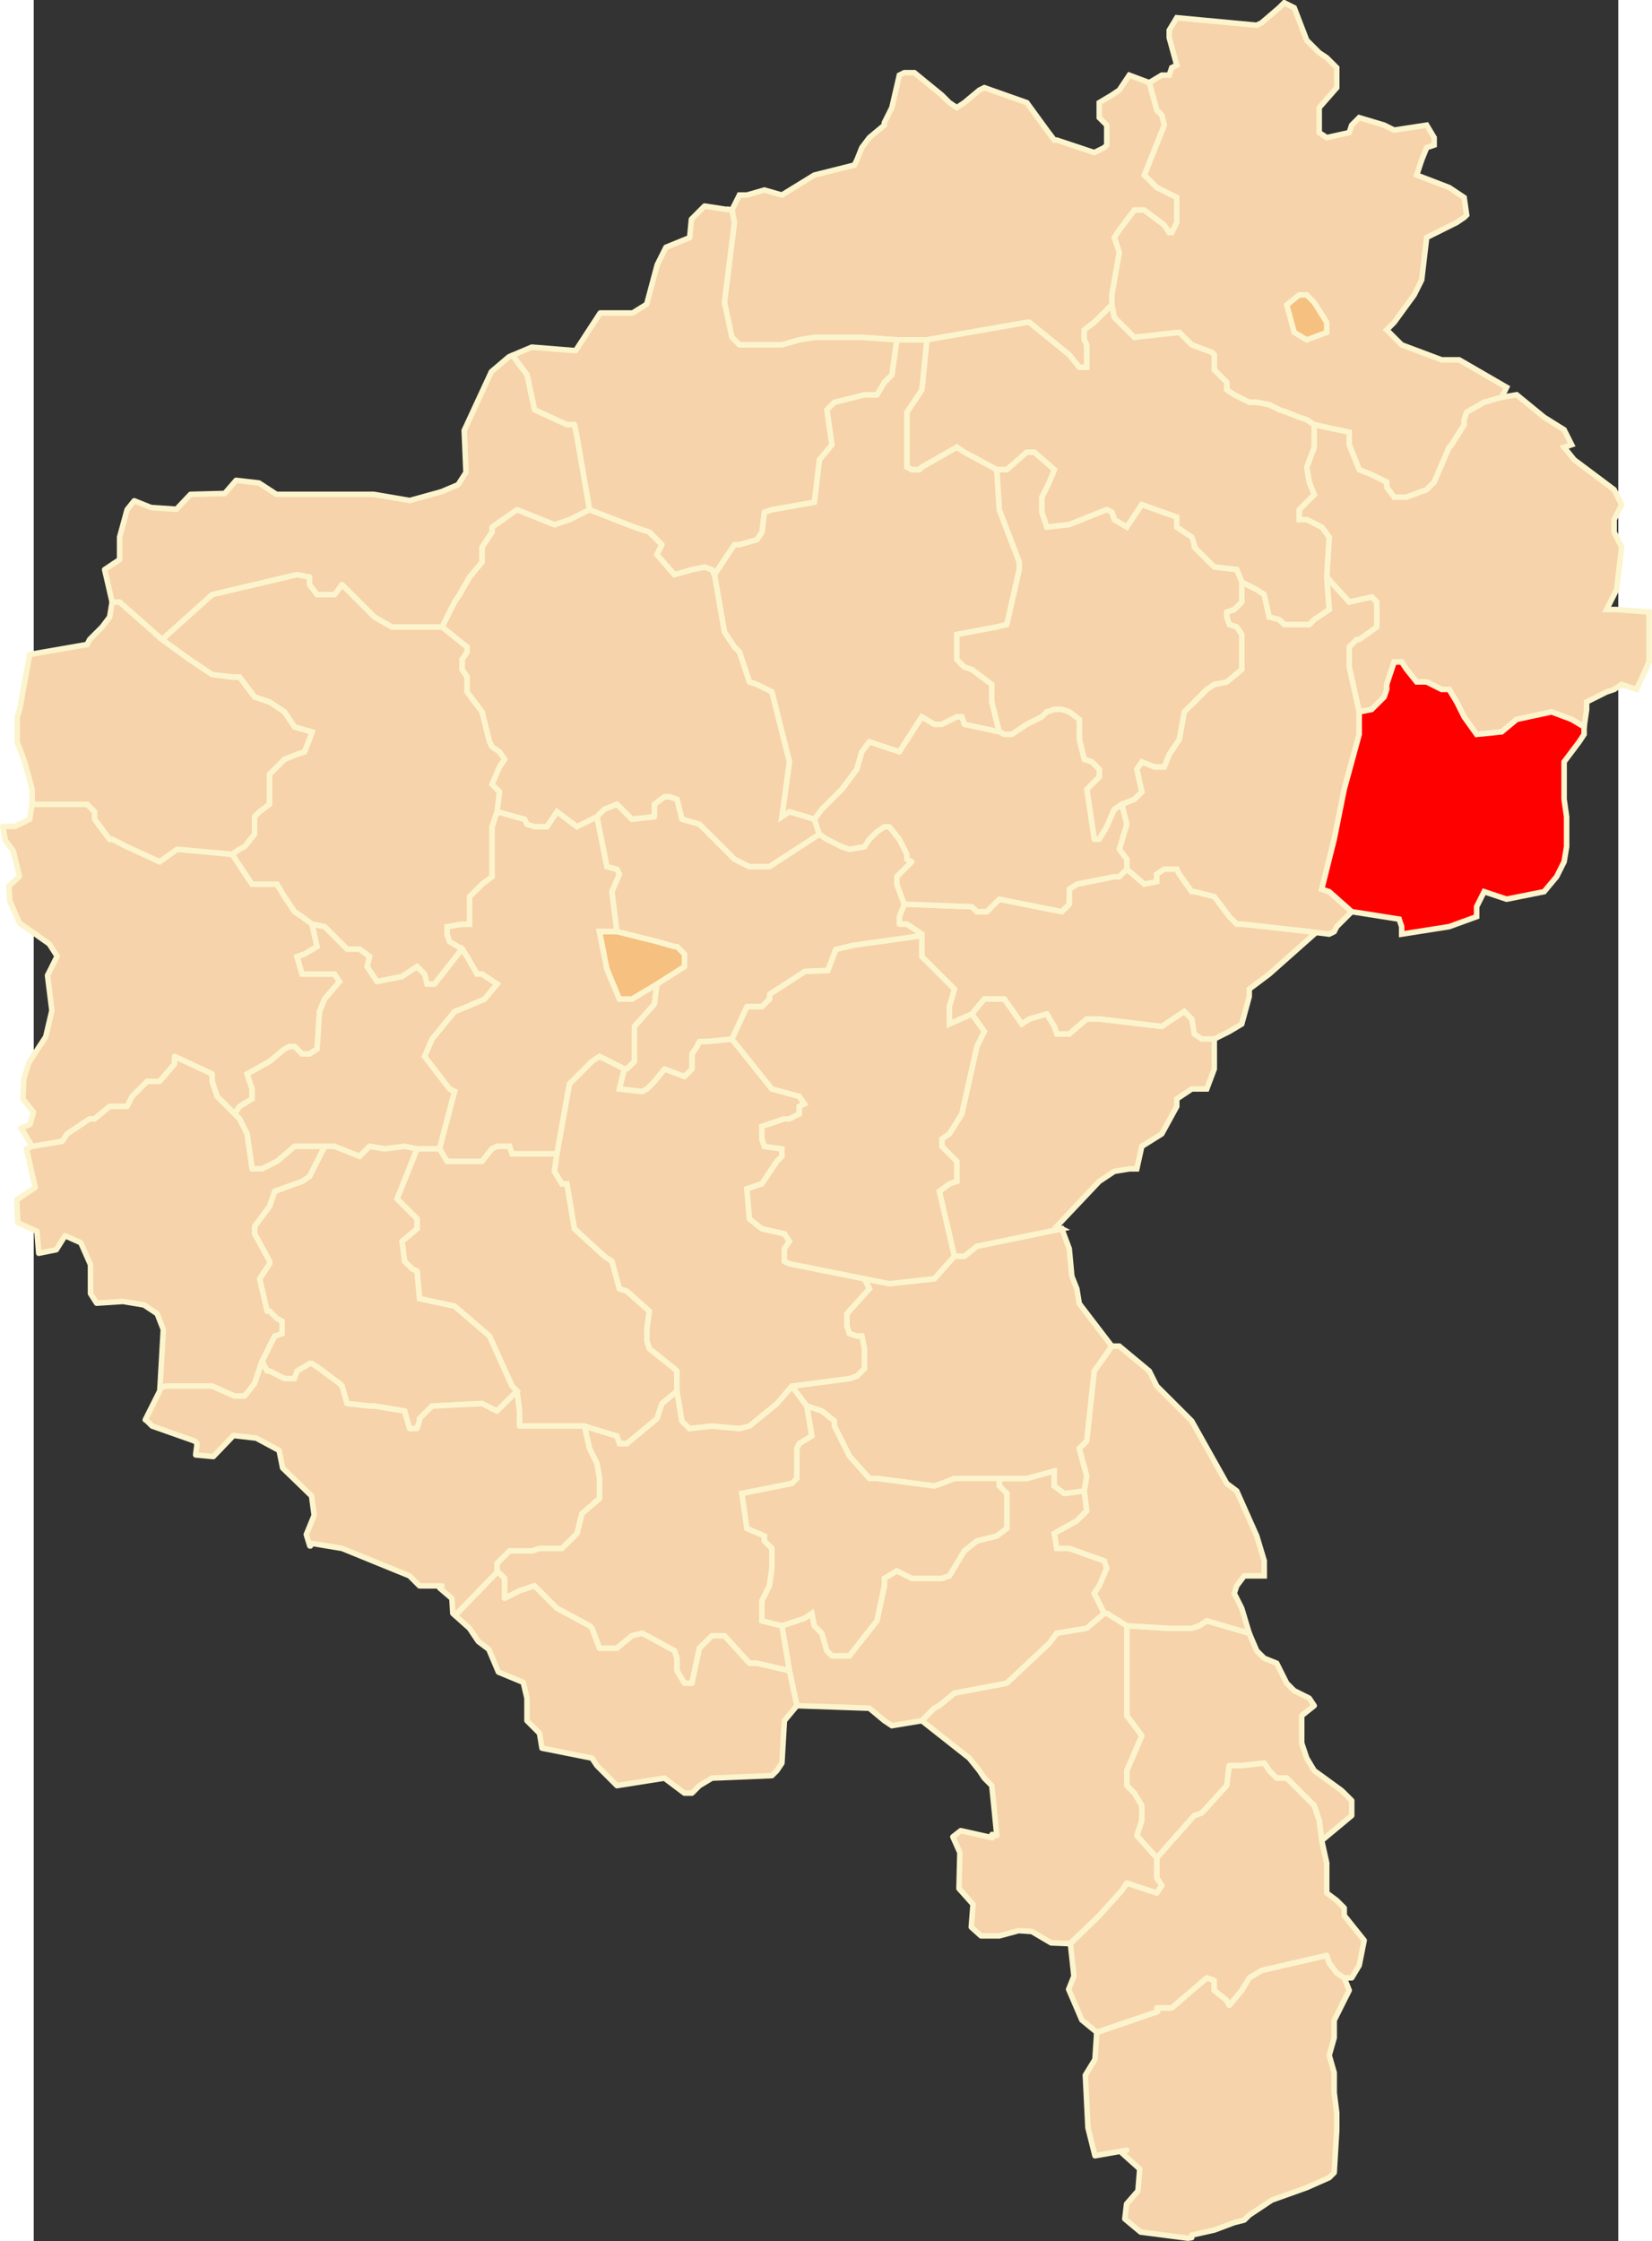 <?xml version="1.0" encoding="UTF-8" standalone="no"?>
<!-- Creator: CorelDRAW -->
<svg
   xmlns:dc="http://purl.org/dc/elements/1.1/"
   xmlns:cc="http://web.resource.org/cc/"
   xmlns:rdf="http://www.w3.org/1999/02/22-rdf-syntax-ns#"
   xmlns:svg="http://www.w3.org/2000/svg"
   xmlns="http://www.w3.org/2000/svg"
   xmlns:sodipodi="http://sodipodi.sourceforge.net/DTD/sodipodi-0.dtd"
   xmlns:inkscape="http://www.inkscape.org/namespaces/inkscape"
   xml:space="preserve"
   width="750"
   height="1017.38"
   style="shape-rendering:geometricPrecision; text-rendering:geometricPrecision; image-rendering:optimizeQuality; fill-rule:evenodd; clip-rule:evenodd"
   viewBox="0 0 210 297"
   id="svg2"
   sodipodi:version="0.32"
   inkscape:version="0.45.1"
   sodipodi:docname="POL powiat strzelneński map.svg"
   inkscape:output_extension="org.inkscape.output.svg.inkscape"
   sodipodi:docbase="C:\Users\Mistrz\Desktop"
   version="1.0"><rect x="0" y="0" width="210" height="297" fill="#333333" stroke="none"/><sodipodi:namedview
   inkscape:window-height="575"
   inkscape:window-width="867"
   inkscape:pageshadow="2"
   inkscape:pageopacity="0.0"
   guidetolerance="10.0"
   gridtolerance="10.0"
   objecttolerance="10.0"
   borderopacity="1.0"
   bordercolor="#666666"
   pagecolor="#ffffff"
   id="base"
   inkscape:zoom="0.35824168"
   inkscape:cx="372.04724"
   inkscape:cy="526.18109"
   inkscape:window-x="392"
   inkscape:window-y="226"
   inkscape:current-layer="svg2" />
 <defs
   id="defs4">
  <style
   type="text/css"
   id="style6">
   
    .str1 {stroke:#939598;stroke-width:0.1;stroke-linejoin:round}
    .str2 {stroke:#FCF4CD;stroke-width:0.706}
    .str0 {stroke:#FCF4CD;stroke-width:0.706;stroke-linejoin:round}
    .fil2 {fill:none}
    .fil3 {fill:#F5C080}
    .fil0 {fill:#F6D3AA}
    .fil1 {fill:white}
   
  </style>
 </defs>
 <g
   id="Warstwa_x0020_1"
   transform="matrix(1.039,0,0,1.039,-4.106,-5.807)">
  <polygon
   class="fil0 str0"
   points="157.083,289.068 158.357,288.75 158.998,288.113 161.868,286.201 166.331,284.608 169.197,283.337 169.835,282.697 170.156,277.287 170.156,275.055 169.835,272.509 169.835,269.96 169.197,267.73 169.835,265.5 169.835,263.273 170.79,261.358 171.749,259.45 171.112,257.857 170.156,257.22 169.197,255.946 168.879,254.99 160.59,256.902 158.998,257.857 158.042,259.45 156.446,261.358 156.127,260.725 154.535,259.45 154.535,258.179 153.579,257.857 149.113,261.68 147.201,261.68 147.306,262.151 139.521,264.835 139.515,265.294 139.323,268.26 138.092,270.27 138.428,276.977 139.321,280.548 143.376,279.833 142.791,280.218 145.03,282.229 144.805,285.023 143.352,286.698 143.128,288.601 145.141,290.278 151.185,291.059 151.664,290.985 151.664,290.661 154.535,290.024 157.083,289.068 "
   id="polygon10"
   style="fill:#f6d3aa;stroke:#fcf4cd;stroke-width:0.706;stroke-linejoin:round" />
  <polygon
   class="fil0 str0"
   points="39.453,123.46 38.179,122.505 37.223,121.868 35.946,119.959 34.99,118.364 31.802,118.364 29.253,114.543 22.239,113.906 20.006,115.5 15.864,113.587 13.95,112.632 13.632,112.632 11.72,110.084 11.72,109.128 10.762,108.172 3.751,108.172 3.432,110.084 2.158,110.721 2.076,110.721 1.567,111.004 0,111.004 0.337,112.79 1.345,114.132 2.125,117.373 0.784,118.603 0.895,120.503 2.125,123.297 5.93,125.98 6.939,127.544 5.708,130.004 6.267,134.473 5.483,137.828 3.359,141.069 2.686,143.191 2.575,145.763 3.917,147.438 3.47,149.004 2.309,149.482 2.795,150.211 3.751,151.807 7.576,151.167 8.213,150.211 11.084,148.302 11.72,148.302 13.632,146.71 15.864,146.71 16.502,145.436 17.139,144.799 18.413,143.524 20.006,143.524 21.921,141.295 21.921,140.338 26.702,142.569 26.702,143.524 27.339,145.436 29.571,147.665 30.209,146.71 31.802,145.754 31.802,144.48 31.165,142.569 34.034,140.976 35.946,139.386 36.584,139.068 37.223,139.068 38.179,140.02 39.134,140.02 40.09,139.386 40.408,134.607 41.049,133.015 42.96,130.785 42.323,129.829 38.179,129.829 37.539,127.602 38.497,127.28 40.09,126.328 39.453,123.46 "
   id="polygon12"
   style="fill:#f6d3aa;stroke:#fcf4cd;stroke-width:0.706;stroke-linejoin:round" />
  <polygon
   class="fil1"
   points="166.33,48.936 164.735,47.981 163.779,44.476 165.372,43.206 166.33,43.206 167.285,44.158 168.879,46.706 168.879,47.981 166.33,48.936 "
   id="polygon14"
   style="fill:#ffffff" />
  <polygon
   class="fil2 str1"
   points="166.33,48.936 164.735,47.981 163.779,44.476 165.372,43.206 166.33,43.206 167.285,44.158 168.879,46.706 168.879,47.981 166.33,48.936 "
   id="polygon16"
   style="fill:none;stroke:#939598;stroke-width:0.1;stroke-linejoin:round" />
  <polygon
   class="fil0 str2"
   points="141.464,44.476 141.464,43.206 142.42,37.79 141.783,35.878 142.42,34.925 144.335,32.377 145.609,32.377 148.157,34.288 148.794,35.241 149.113,35.241 149.753,33.97 149.753,30.784 149.113,30.465 147.201,29.509 145.609,27.917 148.157,21.549 147.838,20.274 147.201,19.637 146.246,16.133 147.838,15.177 148.794,15.177 149.113,14.222 149.753,13.903 148.794,10.402 148.794,9.446 149.753,7.853 159.953,8.809 160.59,8.491 162.82,6.578 163.46,5.941 164.735,6.578 166.33,10.72 167.923,12.313 168.879,12.95 170.156,14.222 170.156,16.77 167.923,19.319 167.923,22.504 168.879,23.141 171.748,22.504 172.067,21.549 173.023,20.593 176.211,21.549 177.485,22.186 181.63,21.549 182.585,23.141 182.585,24.094 181.63,24.415 180.993,26.008 180.356,27.917 184.5,29.509 186.411,30.784 186.73,33.014 186.411,33.329 185.456,33.97 181.63,35.878 180.993,41.293 180.034,43.206 177.485,46.706 176.53,47.662 178.441,49.574 183.544,51.485 185.774,51.485 191.83,54.989 191.193,56.264 188.963,56.897 186.73,58.172 186.411,59.128 186.411,59.765 184.818,62.313 184.5,62.632 182.585,67.092 181.948,67.726 181.63,68.044 179.079,69 177.485,69 176.53,67.726 176.53,67.092 174.616,66.136 173.023,65.499 171.748,62.313 171.748,60.72 167.285,59.765 166.33,59.128 165.372,58.809 163.779,58.172 162.82,57.856 161.546,57.216 159.953,56.897 158.998,56.897 157.083,55.942 156.127,55.305 156.127,54.352 154.535,52.759 154.535,50.848 154.213,50.529 151.664,49.574 150.072,47.981 144.335,48.618 141.783,46.069 141.464,44.476 "
   id="polygon18"
   style="fill:#f6d3aa;stroke:#fcf4cd;stroke-width:0.706" />
  <polygon
   class="fil3 str2"
   points="166.33,48.936 164.735,47.981 163.779,44.476 165.372,43.206 166.33,43.206 167.285,44.158 168.879,46.706 168.879,47.981 166.33,48.936 "
   id="polygon20"
   style="fill:#f5c080;stroke:#fcf4cd;stroke-width:0.706" />
  <polygon
   class="fil0 str2"
   points="117.873,48.936 130.624,46.706 130.946,46.706 136.042,50.848 137.32,52.44 138.276,52.44 138.276,49.574 137.957,48.936 137.957,47.662 139.231,46.706 141.464,44.476 141.464,43.206 142.42,37.79 141.783,35.878 142.42,34.925 144.335,32.377 145.609,32.377 148.157,34.288 148.794,35.241 149.113,35.241 149.753,33.97 149.753,30.784 149.113,30.465 147.201,29.509 145.609,27.917 148.157,21.549 147.838,20.274 147.201,19.637 146.246,16.133 143.694,15.177 142.42,17.088 141.464,17.725 139.868,18.681 139.868,20.593 140.824,21.549 140.824,24.094 140.509,24.415 139.231,25.05 134.45,23.457 134.131,23.457 133.176,22.186 130.624,18.681 125.205,16.77 124.568,17.088 122.655,18.681 121.699,19.319 120.743,18.681 119.787,17.725 116.28,14.861 115.003,14.861 114.368,15.177 113.413,19.319 112.455,21.23 112.455,21.549 110.543,23.141 109.584,24.415 108.947,26.008 108.629,26.643 103.529,27.917 99.384,30.465 97.151,29.828 94.922,30.465 93.966,30.465 93.007,32.377 93.325,33.97 92.051,44.158 93.007,48.618 93.966,49.574 99.384,49.574 101.614,48.936 103.529,48.618 109.584,48.618 114.047,48.936 117.873,48.936 "
   id="polygon22"
   style="fill:#f6d3aa;stroke:#fcf4cd;stroke-width:0.706" />
  <polygon
   class="fil0 str2"
   points="201.711,98.3 200.121,97.347 197.567,96.391 193.107,97.347 191.193,98.937 188.004,99.255 186.411,97.026 185.456,95.117 184.5,93.524 183.544,93.524 181.63,92.568 180.356,92.568 179.079,90.975 178.441,90.019 177.485,90.019 176.53,92.887 176.53,93.524 176.211,94.48 174.616,96.072 173.023,96.391 171.748,90.657 171.748,88.111 172.704,87.153 173.023,87.153 175.256,85.56 175.256,82.377 174.616,81.74 171.748,82.377 168.879,79.191 169.197,74.097 168.241,72.823 166.33,71.867 165.372,71.867 165.372,70.593 167.285,68.681 166.646,67.092 166.33,65.177 167.285,62.632 167.285,59.765 171.748,60.72 171.748,62.313 173.023,65.499 174.616,66.136 176.53,67.092 176.53,67.726 177.485,69 179.079,69 181.63,68.044 181.948,67.726 182.585,67.092 184.5,62.632 184.818,62.313 186.411,59.765 186.411,59.128 186.73,58.172 188.963,56.897 191.193,56.264 193.107,55.942 196.611,58.809 199.163,60.402 200.121,62.313 199.163,62.632 200.437,64.224 205.54,68.044 206.496,69.956 205.54,71.867 205.54,73.46 206.496,75.371 205.855,80.784 204.581,83.333 205.855,83.333 210,83.651 210,90.019 208.407,93.524 206.496,92.887 205.54,93.524 204.581,93.843 202.033,95.117 202.033,96.072 201.711,98.3 "
   id="polygon24"
   style="fill:#f6d3aa;stroke:#fcf4cd;stroke-width:0.706" />
  <polygon
   class="fil0 str2"
   points="142.739,108.172 144.335,107.538 145.29,106.579 144.653,103.715 145.29,102.759 146.883,103.396 148.157,103.396 148.794,101.803 150.072,99.892 150.709,96.391 153.579,93.524 154.535,92.887 156.127,92.568 158.041,90.975 158.041,86.518 157.401,85.56 156.446,85.244 156.127,84.288 156.127,83.651 157.083,83.333 158.041,82.377 158.041,79.828 159.953,80.784 160.911,81.421 161.546,84.288 162.82,84.607 163.46,85.244 166.646,85.244 167.285,84.607 169.197,83.333 168.879,79.191 171.748,82.377 174.616,81.74 175.256,82.377 175.256,85.56 173.023,87.153 172.704,87.153 171.748,88.111 171.748,90.657 173.023,96.391 173.023,99.255 171.111,106.264 169.835,112.632 168.241,119.001 169.197,119.319 172.067,121.868 171.111,122.823 170.156,123.779 169.835,124.416 169.197,124.734 166.646,124.416 158.041,123.46 157.401,123.46 156.446,122.505 154.535,119.959 151.983,119.319 151.664,119.319 150.072,117.092 149.753,116.455 148.157,116.455 147.201,117.092 147.201,118.044 145.609,118.363 143.376,116.455 143.376,115.18 142.42,113.906 143.376,110.721 142.739,108.172 "
   id="polygon26"
   style="fill:#f6d3aa;stroke:#fcf4cd;stroke-width:0.706" />
  <polygon
   class="fil0 str2"
   points="117.873,48.936 130.624,46.706 130.946,46.706 136.042,50.848 137.32,52.44 138.276,52.44 138.276,49.574 137.957,48.936 137.957,47.662 139.231,46.706 141.464,44.476 141.783,46.069 144.335,48.618 150.072,47.981 151.664,49.574 154.213,50.529 154.535,50.848 154.535,52.759 156.127,54.352 156.127,55.305 157.083,55.942 158.998,56.897 159.953,56.897 161.546,57.216 162.82,57.856 163.779,58.172 165.372,58.809 166.33,59.128 167.285,59.765 167.285,62.632 166.33,65.177 166.646,67.092 167.285,68.681 165.372,70.593 165.372,71.867 166.33,71.867 168.241,72.823 169.197,74.097 168.879,79.191 169.197,83.333 167.285,84.607 166.646,85.244 163.46,85.244 162.82,84.607 161.546,84.288 160.911,81.421 159.953,80.784 158.041,79.828 157.401,78.239 154.535,77.917 153.579,76.964 151.983,75.371 151.983,75.05 151.664,74.097 149.753,72.823 149.753,71.549 145.29,69.956 143.376,72.823 141.783,71.867 141.464,70.912 140.824,70.593 136.042,72.504 133.176,72.823 132.536,70.912 132.536,69 133.494,67.092 134.131,65.499 131.58,63.269 130.624,63.269 128.076,65.499 126.802,65.499 122.655,63.269 121.699,62.632 117.236,65.177 116.918,65.499 115.961,65.499 115.324,65.177 115.324,58.172 117.236,55.305 117.873,48.936 "
   id="polygon28"
   style="fill:#f6d3aa;stroke:#fcf4cd;stroke-width:0.706" />
  <polygon
   class="fil0 str2"
   points="127.118,98.937 122.655,97.981 122.336,97.026 121.699,97.026 119.787,97.981 118.831,97.981 117.236,97.026 114.368,101.485 110.543,100.211 109.584,101.485 108.947,103.715 107.036,106.264 104.484,108.812 103.529,110.084 100.34,109.128 99.384,109.765 100.34,102.759 98.11,93.843 96.196,92.887 95.24,92.568 93.966,88.745 93.325,88.111 92.051,86.2 90.777,78.873 93.325,75.05 93.966,75.05 96.196,74.416 96.836,73.46 97.151,70.912 98.11,70.593 103.529,69.638 104.166,64.224 105.759,62.313 105.122,57.856 106.077,56.897 109.903,55.942 111.499,55.942 112.455,54.352 113.413,53.396 114.047,48.936 117.873,48.936 117.236,55.305 115.324,58.172 115.324,65.177 115.961,65.499 116.918,65.499 117.236,65.177 121.699,62.632 122.655,63.269 126.802,65.499 127.118,70.593 129.668,77.28 129.668,78.239 128.076,85.244 126.802,85.56 121.699,86.518 121.699,89.701 122.655,90.657 123.613,90.975 126.161,92.887 126.161,95.117 127.118,98.937 "
   id="polygon30"
   style="fill:#f6d3aa;stroke:#fcf4cd;stroke-width:0.706" />
  <polygon
   class="fil0 str2"
   points="142.739,108.172 144.335,107.538 145.29,106.579 144.653,103.715 145.29,102.759 146.883,103.396 148.157,103.396 148.794,101.803 150.072,99.892 150.709,96.391 153.579,93.524 154.535,92.887 156.127,92.568 158.041,90.975 158.041,86.518 157.401,85.56 156.446,85.244 156.127,84.288 156.127,83.651 157.083,83.333 158.041,82.377 158.041,79.828 157.401,78.239 154.535,77.917 153.579,76.964 151.983,75.371 151.983,75.05 151.664,74.097 149.753,72.823 149.753,71.549 145.29,69.956 143.376,72.823 141.783,71.867 141.464,70.912 140.824,70.593 136.042,72.504 133.176,72.823 132.536,70.912 132.536,69 133.494,67.092 134.131,65.499 131.58,63.269 130.624,63.269 128.076,65.499 126.802,65.499 127.118,70.593 129.668,77.28 129.668,78.239 128.076,85.244 126.802,85.56 121.699,86.518 121.699,89.701 122.655,90.657 123.613,90.975 126.161,92.887 126.161,95.117 127.118,98.937 127.757,99.255 128.713,99.255 130.624,97.981 132.536,97.026 133.176,96.391 134.131,96.072 135.087,96.072 136.042,96.391 137.32,97.347 137.32,99.892 137.957,102.441 138.913,102.759 139.868,103.715 139.868,104.671 139.231,105.308 138.276,106.264 139.231,112.632 139.868,112.632 140.824,111.039 141.783,108.812 142.739,108.172 "
   id="polygon32"
   style="fill:#f6d3aa;stroke:#fcf4cd;stroke-width:0.706" />
  <polygon
   class="fil0 str2"
   points="29.253,114.543 22.238,113.906 20.006,115.499 15.864,113.587 13.95,112.632 13.632,112.632 11.72,110.084 11.72,109.128 10.762,108.172 3.751,108.172 3.751,106.264 2.795,102.759 1.839,100.211 1.839,97.026 2.158,96.072 3.432,89.064 10.762,87.79 11.083,87.153 12.676,85.56 13.632,84.288 13.95,82.377 14.906,82.377 20.327,87.153 23.832,89.701 26.701,91.612 29.253,91.931 30.209,91.931 32.12,94.48 34.034,95.117 35.946,96.391 37.223,98.3 39.453,98.937 39.134,99.892 38.497,101.485 37.538,101.803 35.946,102.441 34.034,104.352 34.034,108.172 32.758,109.128 32.12,109.765 32.12,111.995 30.846,113.587 30.209,113.906 29.253,114.543 "
   id="polygon34"
   style="fill:#f6d3aa;stroke:#fcf4cd;stroke-width:0.706" />
  <polygon
   class="fil0 str2"
   points="101.296,223.142 110.543,223.464 112.455,225.057 113.413,225.69 117.236,225.057 118.831,223.464 119.466,223.142 121.38,221.55 128.076,220.278 133.494,215.184 134.45,213.906 138.276,213.269 140.509,211.361 139.231,208.813 139.868,207.857 140.824,205.627 140.509,204.672 136.042,203.079 134.45,203.079 134.131,201.17 137.001,199.577 138.276,198.303 137.957,195.754 135.405,196.073 134.131,195.117 134.131,193.206 130.624,194.162 127.118,194.162 127.118,195.117 128.076,196.073 128.076,200.53 126.802,201.489 124.25,202.122 122.655,203.397 120.743,206.583 119.787,206.901 115.961,206.901 114.047,205.946 112.455,206.901 112.455,207.857 111.499,212.314 107.992,216.774 105.759,216.774 105.122,216.137 104.484,213.906 103.529,212.951 103.21,211.361 102.255,211.999 99.384,212.951 100.34,218.685 101.296,223.142 "
   id="polygon36"
   style="fill:#f6d3aa;stroke:#fcf4cd;stroke-width:0.706" />
  <polygon
   class="fil0 str2"
   points="63.044,109.128 66.549,110.084 66.87,110.721 67.826,111.039 69.418,111.039 70.693,109.128 73.244,111.039 75.793,109.765 76.749,108.812 78.344,108.172 80.259,110.084 83.125,109.765 83.125,108.172 84.403,107.219 85.037,107.219 85.996,107.538 86.633,110.084 88.862,110.721 93.325,115.18 93.966,115.499 95.24,116.137 97.792,116.137 104.166,111.995 103.529,110.084 100.34,109.128 99.384,109.765 100.34,102.759 98.11,93.843 96.196,92.887 95.24,92.568 93.966,88.745 93.325,88.111 92.051,86.2 90.777,78.873 90.459,78.239 89.503,77.917 87.907,78.239 85.677,78.873 83.444,76.324 84.081,75.05 82.488,73.46 80.577,72.823 74.838,70.593 72.288,71.867 70.375,72.504 65.593,70.593 62.404,72.823 62.404,73.46 61.13,75.371 61.13,77.28 59.538,79.191 58.26,81.421 57.626,82.377 56.03,85.56 59.218,88.111 59.218,88.745 58.581,89.701 58.581,90.975 59.218,91.931 59.218,93.843 61.13,96.391 62.086,100.211 62.404,100.848 63.36,101.485 64,102.441 63.36,103.396 62.404,105.627 63.36,106.579 63.044,109.128 "
   id="polygon38"
   style="fill:#f6d3aa;stroke:#fcf4cd;stroke-width:0.706" />
  <polygon
   class="fil0 str2"
   points="55.712,152.122 56.03,150.848 57.626,144.799 56.986,144.48 53.797,140.338 54.756,138.109 57.626,134.607 59.218,133.97 61.449,133.015 63.044,131.103 61.13,129.828 60.493,129.828 59.218,127.602 58.581,126.646 56.986,125.687 56.667,124.734 56.667,123.779 58.581,123.46 59.538,123.46 59.538,119.959 61.13,118.363 62.404,117.407 62.404,111.039 63.044,109.128 66.549,110.084 66.87,110.721 67.826,111.039 69.418,111.039 70.693,109.128 73.244,111.039 75.793,109.765 77.07,116.137 78.344,116.455 78.663,117.092 77.707,119.319 78.344,124.416 76.112,124.416 77.07,129.195 78.663,133.015 80.259,133.015 83.444,131.103 83.125,133.652 80.577,136.518 80.577,140.975 79.618,141.931 79.3,141.931 76.112,140.338 75.159,140.975 72.288,143.843 70.693,152.759 64.956,152.759 64.638,151.807 63.044,151.807 62.404,152.122 61.13,153.715 56.667,153.715 55.712,152.122 "
   id="polygon40"
   style="fill:#f6d3aa;stroke:#fcf4cd;stroke-width:0.706;fill-opacity:1" />
  <polygon
   class="fil0 str2"
   points="39.453,123.46 41.049,123.779 43.916,126.646 45.508,126.646 46.786,127.602 46.468,128.873 47.742,130.785 50.927,130.147 52.842,128.873 53.797,129.828 54.116,131.103 55.075,131.103 58.581,126.646 56.986,125.687 56.667,124.734 56.667,123.779 58.581,123.46 59.538,123.46 59.538,119.959 61.13,118.363 62.404,117.407 62.404,111.039 63.044,109.128 63.36,106.579 62.404,105.627 63.36,103.396 64,102.441 63.36,101.485 62.404,100.848 62.086,100.211 61.13,96.391 59.218,93.843 59.218,91.931 58.581,90.975 58.581,89.701 59.218,88.745 59.218,88.111 56.03,85.56 49.653,85.56 47.423,84.288 46.786,83.651 45.508,82.377 43.279,80.147 42.323,81.421 40.09,81.421 39.134,80.147 39.134,79.191 37.538,78.873 26.701,81.421 20.327,87.153 23.832,89.701 26.701,91.612 29.253,91.931 30.209,91.931 32.12,94.48 34.034,95.117 35.946,96.391 37.223,98.3 39.453,98.937 39.134,99.892 38.497,101.485 37.538,101.803 35.946,102.441 34.034,104.352 34.034,108.172 32.758,109.128 32.12,109.765 32.12,111.995 30.846,113.587 30.209,113.906 29.253,114.543 31.801,118.363 34.99,118.363 35.946,119.959 37.223,121.868 38.179,122.505 39.453,123.46 "
   id="polygon42"
   style="fill:#f6d3aa;stroke:#fcf4cd;stroke-width:0.706" />
  <polygon
   class="fil0 str2"
   points="172.067,121.868 178.123,122.823 178.441,123.779 178.441,124.734 184.5,123.779 188.004,122.505 188.004,121.231 188.963,119.319 191.83,120.275 196.611,119.319 198.207,117.407 199.163,115.499 199.481,113.587 199.481,109.765 199.163,107.538 199.163,102.759 201.077,100.211 201.711,99.255 201.711,98.3 200.121,97.347 197.567,96.391 193.107,97.347 191.193,98.937 188.004,99.255 186.411,97.026 185.456,95.117 184.5,93.524 183.544,93.524 181.63,92.568 180.356,92.568 179.079,90.975 178.441,90.019 177.485,90.019 176.53,92.887 176.53,93.524 176.211,94.48 174.616,96.072 173.023,96.391 173.023,99.255 171.111,106.264 169.835,112.632 168.241,119.001 169.197,119.319 172.067,121.868 "
   id="polygon44"
   style="fill:#ff0000;stroke:#fcf4cd;stroke-width:0.706" />
  <polygon
   class="fil0 str2"
   points="143.376,116.455 145.609,118.363 147.201,118.044 147.201,117.092 148.157,116.455 149.753,116.455 150.072,117.092 151.664,119.319 151.983,119.319 154.535,119.959 156.446,122.505 157.401,123.46 158.041,123.46 166.646,124.416 167.285,124.734 161.546,129.828 158.998,131.74 158.998,132.696 158.041,136.2 156.446,137.153 154.535,138.109 152.938,138.109 151.983,137.474 151.664,135.563 150.709,134.607 147.838,136.518 139.868,135.563 138.276,135.563 136.042,137.474 134.45,137.474 134.131,136.518 133.176,134.926 130.946,135.563 129.987,136.2 127.757,133.015 125.205,133.015 123.613,134.926 120.743,136.2 120.743,133.97 121.38,131.74 117.236,127.602 117.236,124.734 115.324,123.46 114.368,123.46 114.368,122.505 115.003,120.912 123.613,121.231 124.25,121.868 125.524,121.868 127.118,120.275 135.087,121.868 136.042,120.912 136.042,119.001 137.001,118.363 141.783,117.407 142.42,117.407 143.376,116.455 "
   id="polygon46"
   style="fill:#f6d3aa;stroke:#fcf4cd;stroke-width:0.706" />
  <polygon
   class="fil0 str2"
   points="85.996,183.015 84.081,184.607 83.444,186.519 79.618,189.701 78.663,189.701 78.344,188.749 74.2,187.474 74.838,190.342 75.793,192.25 76.112,194.162 76.112,196.71 73.881,198.621 73.244,201.17 71.33,203.079 68.463,203.079 67.504,203.397 64.638,203.397 63.044,204.99 63.044,205.946 64,206.901 64,209.45 65.912,208.494 67.826,207.857 69.418,209.45 70.693,210.721 74.838,212.951 75.159,213.269 76.112,215.819 78.344,215.819 80.259,214.225 81.533,213.906 82.17,214.225 85.677,216.137 85.996,217.093 85.996,218.685 86.951,220.278 87.907,220.278 88.862,215.819 90.459,214.225 92.051,214.225 95.24,217.73 96.196,217.73 100.34,218.685 99.384,212.951 96.836,212.314 96.836,209.768 97.792,207.857 98.11,205.627 98.11,203.079 97.151,202.122 97.151,201.489 94.922,200.53 94.285,196.073 100.659,194.799 101.296,194.162 101.296,190.342 101.614,189.701 103.21,188.749 102.573,184.926 100.659,182.378 98.747,184.607 95.24,187.474 93.966,187.793 90.459,187.474 87.588,187.793 86.633,186.837 85.996,183.015 "
   id="polygon48"
   style="fill:#f6d3aa;stroke:#fcf4cd;stroke-width:0.706" />
  <polygon
   class="fil0 str2"
   points="29.571,147.665 30.209,146.71 31.801,145.754 31.801,144.48 31.164,142.569 34.034,140.975 35.946,139.386 36.583,139.068 37.223,139.068 38.179,140.02 39.134,140.02 40.09,139.386 40.408,134.607 41.049,133.015 42.96,130.785 42.323,129.828 38.179,129.828 37.538,127.602 38.497,127.28 40.09,126.327 39.453,123.46 41.049,123.779 43.916,126.646 45.508,126.646 46.786,127.602 46.468,128.873 47.742,130.785 50.927,130.147 52.842,128.873 53.797,129.828 54.116,131.103 55.075,131.103 58.581,126.646 59.218,127.602 60.493,129.828 61.13,129.828 63.044,131.103 61.449,133.015 59.218,133.97 57.626,134.607 54.756,138.109 53.797,140.338 56.986,144.48 57.626,144.799 56.03,150.848 55.712,152.122 52.842,152.122 51.249,151.807 48.697,152.122 46.786,151.807 45.508,153.078 42.323,151.807 37.223,151.807 34.99,153.715 33.079,154.671 31.801,154.671 31.164,150.211 30.209,148.302 29.571,147.665 "
   id="polygon50"
   style="fill:#f6d3aa;stroke:#fcf4cd;stroke-width:0.706" />
  <polygon
   class="fil0 str2"
   points="127.118,194.162 130.624,194.162 134.131,193.206 134.131,195.117 135.405,196.073 137.957,195.754 138.276,193.843 137.32,190.342 138.276,189.383 139.231,180.467 140.824,178.236 141.464,177.284 137.32,171.868 137.001,169.957 136.364,168.367 136.042,164.862 135.087,162.314 124.25,164.543 122.655,165.818 121.38,165.818 118.831,168.682 113.092,169.322 109.903,168.682 110.543,169.957 107.673,173.142 107.673,174.735 107.992,175.69 108.947,176.009 109.584,176.009 109.903,177.602 109.903,180.151 108.947,181.104 107.992,181.422 100.659,182.378 102.573,184.926 104.484,185.563 106.077,186.837 106.077,187.474 107.992,191.298 110.543,194.162 111.499,194.162 118.831,195.117 119.787,194.799 121.38,194.162 127.118,194.162 "
   id="polygon52"
   style="fill:#f6d3aa;stroke:#fcf4cd;stroke-width:0.706" />
  <polygon
   class="fil0 str2"
   points="99.384,212.951 96.836,212.314 96.836,209.768 97.792,207.857 98.11,205.627 98.11,203.079 97.151,202.122 97.151,201.489 94.922,200.53 94.285,196.073 100.659,194.799 101.296,194.162 101.296,190.342 101.614,189.701 103.21,188.749 102.573,184.926 104.484,185.563 106.077,186.837 106.077,187.474 107.992,191.298 110.543,194.162 111.499,194.162 118.831,195.117 119.787,194.799 121.38,194.162 127.118,194.162 127.118,195.117 128.076,196.073 128.076,200.53 126.802,201.489 124.25,202.122 122.655,203.397 120.743,206.583 119.787,206.901 115.961,206.901 114.047,205.946 112.455,206.901 112.455,207.857 111.499,212.314 107.992,216.774 105.759,216.774 105.122,216.137 104.484,213.906 103.529,212.951 103.21,211.361 102.255,211.999 99.384,212.951 "
   id="polygon54"
   style="fill:#f6d3aa;stroke:#fcf4cd;stroke-width:0.706;fill-opacity:1" />
  <polygon
   class="fil0 str2"
   points="55.712,152.122 52.842,152.122 50.293,158.494 52.842,161.039 52.842,162.314 50.927,163.906 51.249,166.455 52.205,167.411 52.842,167.73 53.16,171.231 57.626,172.186 62.086,176.009 64.956,182.378 65.593,183.015 65.912,185.563 65.912,187.474 74.2,187.474 78.344,188.749 78.663,189.701 79.618,189.701 83.444,186.519 84.081,184.607 85.996,183.015 85.996,180.467 85.677,180.151 82.488,177.602 82.17,176.646 82.17,175.053 82.488,172.823 79.618,170.275 78.663,169.957 77.707,166.455 76.749,165.818 72.926,162.314 71.97,156.583 71.33,156.583 70.375,154.99 70.693,152.759 64.956,152.759 64.638,151.807 63.044,151.807 62.404,152.122 61.13,153.715 56.667,153.715 55.712,152.122 "
   id="polygon56"
   style="fill:#f6d3aa;stroke:#fcf4cd;stroke-width:0.706" />
  <polygon
   class="fil0 str0"
   points="143.376,212.951 143.376,224.416 145.29,226.966 143.376,231.422 143.376,233.336 144.335,234.292 145.29,235.882 145.29,237.793 144.653,239.702 147.201,242.572 151.983,237.156 152.938,236.837 156.127,233.336 156.446,230.785 158.041,230.785 160.911,230.469 161.546,231.422 162.501,232.378 163.779,232.378 167.285,235.882 167.923,237.793 168.241,240.342 172.067,237.156 172.067,235.245 170.79,233.971 167.285,231.422 166.33,229.829 165.69,227.921 165.69,224.416 167.285,223.142 166.646,222.187 165.372,221.55 164.735,221.234 163.779,220.278 162.501,217.73 160.911,217.093 159.953,216.137 158.998,213.906 153.579,212.314 152.62,212.951 151.664,213.269 148.794,213.269 143.376,212.951 "
   id="polygon58"
   style="fill:#f6d3aa;stroke:#fcf4cd;stroke-width:0.706;stroke-linejoin:round" />
  <polygon
   class="fil0 str2"
   points="158.998,213.906 158.041,210.721 157.083,208.813 157.401,207.857 158.357,206.583 160.911,206.583 160.911,204.672 159.953,201.489 157.401,195.754 156.127,194.799 151.664,186.837 147.201,182.378 146.246,180.467 142.42,177.284 141.464,177.284 140.824,178.236 139.231,180.467 138.276,189.383 137.32,190.342 138.276,193.843 137.957,195.754 138.276,198.303 137.001,199.577 134.131,201.17 134.45,203.079 136.042,203.079 140.509,204.672 140.824,205.627 139.868,207.857 139.231,208.813 140.509,211.361 140.824,211.361 143.376,212.951 148.794,213.269 151.664,213.269 152.62,212.951 153.579,212.314 158.998,213.906 "
   id="polygon60"
   style="fill:#f6d3aa;stroke:#fcf4cd;stroke-width:0.706" />
  <polygon
   class="fil0 str2"
   points="46.786,184.926 43.916,184.607 43.279,182.378 42.96,182.059 40.408,180.151 39.453,179.51 39.134,179.51 37.538,180.467 37.223,181.422 35.946,181.422 34.034,180.467 33.716,180.467 33.079,179.195 34.671,176.009 35.627,175.69 35.627,174.098 34.99,173.779 34.034,172.823 33.716,172.823 32.758,168.682 34.034,166.774 34.034,166.455 32.12,162.951 32.12,161.995 34.034,159.449 34.671,157.536 38.179,156.264 39.134,155.627 41.049,151.807 42.323,151.807 45.508,153.078 46.786,151.807 48.697,152.122 51.249,151.807 52.842,152.122 50.293,158.494 52.842,161.039 52.842,162.314 50.927,163.906 51.249,166.455 52.205,167.411 52.842,167.73 53.16,171.231 57.626,172.186 62.086,176.009 64.956,182.378 65.593,183.015 63.044,185.563 61.13,184.607 54.756,184.926 53.16,186.519 53.16,186.837 52.842,187.793 51.886,187.793 51.249,185.563 47.423,184.926 46.786,184.926 "
   id="polygon62"
   style="fill:#f6d3aa;stroke:#fcf4cd;stroke-width:0.706" />
  <polygon
   class="fil0 str2"
   points="79.3,141.931 78.663,144.48 81.533,144.799 82.17,144.48 83.125,143.524 84.403,141.931 86.951,142.887 87.907,141.931 87.907,140.02 88.547,139.068 88.862,138.427 89.822,138.427 93.007,138.109 98.11,144.48 101.614,145.436 102.255,146.389 101.614,146.71 101.614,147.665 100.34,148.302 99.703,148.302 96.836,149.255 96.836,150.848 97.151,151.807 99.384,152.122 99.384,153.078 98.747,153.715 96.836,156.583 94.922,157.22 95.24,161.039 96.836,162.314 99.703,162.951 100.34,163.906 99.703,164.862 99.703,166.455 100.34,166.774 109.903,168.682 110.543,169.957 107.673,173.142 107.673,174.735 107.992,175.69 108.947,176.009 109.584,176.009 109.903,177.602 109.903,180.151 108.947,181.104 107.992,181.422 100.659,182.378 98.747,184.607 95.24,187.474 93.966,187.793 90.459,187.474 87.588,187.793 86.633,186.837 85.996,183.015 85.996,180.467 85.677,180.151 82.488,177.602 82.17,176.646 82.17,175.053 82.488,172.823 79.618,170.275 78.663,169.957 77.707,166.455 76.749,165.818 72.926,162.314 71.97,156.583 71.33,156.583 70.375,154.99 70.693,152.759 72.288,143.843 75.159,140.975 76.112,140.338 79.3,141.931 "
   id="polygon64"
   style="fill:#f6d3aa;stroke:#fcf4cd;stroke-width:0.706" />
  <polygon
   class="fil0 str2"
   points="135.087,162.314 134.45,161.995 139.868,156.264 141.783,154.99 143.694,154.671 144.653,154.671 145.29,151.807 147.838,150.211 149.753,146.71 149.753,145.754 151.664,144.48 153.579,144.48 154.535,141.931 154.535,138.109 152.938,138.109 151.983,137.474 151.664,135.563 150.709,134.607 147.838,136.518 139.868,135.563 138.276,135.563 136.042,137.474 134.45,137.474 134.131,136.518 133.176,134.926 130.946,135.563 129.987,136.2 127.757,133.015 125.205,133.015 123.613,134.926 125.205,137.153 124.25,139.068 122.336,147.665 120.743,150.211 119.787,150.848 119.787,151.807 121.699,153.715 121.699,156.264 120.743,156.583 119.466,157.536 121.38,165.818 122.655,165.818 124.25,164.543 135.087,162.314 "
   id="polygon66"
   style="fill:#f6d3aa;stroke:#fcf4cd;stroke-width:0.706" />
  <polygon
   class="fil0 str0"
   points="92.458,32.267 93.007,32.377 93.326,33.97 92.052,44.158 93.007,48.618 93.966,49.574 99.384,49.574 101.614,48.936 103.529,48.618 109.584,48.618 114.047,48.936 113.413,53.396 112.455,54.352 111.499,55.942 109.903,55.942 106.077,56.898 105.122,57.856 105.759,62.313 104.166,64.224 103.529,69.638 98.11,70.593 97.151,70.912 96.836,73.46 96.196,74.416 93.966,75.05 93.326,75.05 90.777,78.873 90.459,78.239 89.503,77.917 87.907,78.239 85.677,78.873 83.445,76.324 84.082,75.05 82.489,73.46 80.577,72.823 74.838,70.593 73.245,61.358 72.926,59.765 71.97,59.765 67.826,57.856 66.87,53.396 65.005,50.913 67.481,49.865 73.075,50.313 76.208,45.508 80.347,45.508 82.138,44.392 83.483,39.359 84.599,37.126 87.621,35.896 87.846,33.549 89.526,31.871 92.434,32.319 92.458,32.267 "
   id="polygon68"
   style="fill:#f6d3aa;stroke:#fcf4cd;stroke-width:0.706;stroke-linejoin:round" />
  <polygon
   class="fil0 str0"
   points="29.571,147.665 27.339,145.436 26.702,143.524 26.702,142.569 21.921,140.338 21.921,141.295 20.006,143.524 18.413,143.524 17.139,144.799 16.502,145.436 15.864,146.71 13.632,146.71 11.72,148.302 11.084,148.302 8.213,150.211 7.576,151.167 3.751,151.807 3.022,152.134 4.139,157.05 1.792,158.617 1.903,161.522 4.364,162.638 4.589,165.433 6.825,164.988 7.947,163.197 9.958,164.094 11.191,166.888 11.191,170.573 11.975,171.803 15.33,171.581 18.016,172.029 19.696,173.146 20.48,175.156 20.056,182.569 20.965,182.378 26.702,182.378 29.571,183.652 30.846,183.652 32.121,182.059 33.079,179.195 34.671,176.01 35.627,175.69 35.627,174.098 34.99,173.779 34.034,172.823 33.716,172.823 32.758,168.683 34.034,166.774 34.034,166.455 32.121,162.951 32.121,161.995 34.034,159.449 34.671,157.536 38.179,156.264 39.134,155.627 41.049,151.807 37.223,151.807 34.99,153.716 33.079,154.671 31.802,154.671 31.165,150.211 30.209,148.302 29.571,147.665 "
   id="polygon70"
   style="fill:#f6d3aa;stroke:#fcf4cd;stroke-width:0.706;stroke-linejoin:round" />
  <polygon
   class="fil0 str0"
   points="43.279,80.147 42.323,81.422 40.09,81.422 39.134,80.147 39.134,79.191 37.539,78.873 26.702,81.422 20.327,87.153 14.906,82.377 13.95,82.377 12.995,78.239 14.906,76.965 14.906,74.097 15.864,70.593 16.768,69.464 18.913,70.321 22.157,70.543 23.949,68.643 28.312,68.532 29.768,66.855 32.676,67.191 34.914,68.643 47.335,68.643 47.988,68.755 51.924,69.427 55.955,68.308 58.079,67.413 59.087,65.85 58.862,60.484 62.331,52.996 64.571,51.097 65.005,50.913 66.87,53.396 67.826,57.856 71.97,59.765 72.926,59.765 73.245,61.358 74.838,70.593 72.288,71.867 70.375,72.504 65.593,70.593 62.404,72.823 62.404,73.46 61.13,75.371 61.13,77.28 59.538,79.191 58.26,81.422 57.626,82.377 56.03,85.56 49.653,85.56 47.423,84.288 46.786,83.651 45.508,82.377 43.279,80.147 "
   id="polygon72"
   style="fill:#f6d3aa;stroke:#fcf4cd;stroke-width:0.706;stroke-linejoin:round" />
  <polygon
   class="fil0 str0"
   points="24.471,189.383 19.05,187.475 18.413,186.838 18.179,186.682 20.032,182.983 20.056,182.569 20.965,182.378 26.702,182.378 29.571,183.652 30.846,183.652 32.121,182.059 33.079,179.195 33.716,180.467 34.034,180.467 35.946,181.422 37.223,181.422 37.539,180.467 39.134,179.511 39.453,179.511 40.408,180.151 42.96,182.059 43.279,182.378 43.916,184.607 46.786,184.926 47.423,184.926 51.249,185.563 51.886,187.793 52.842,187.793 53.16,186.838 53.16,186.519 54.756,184.926 61.13,184.607 63.044,185.563 65.593,183.015 65.912,185.563 65.912,187.475 74.201,187.475 74.838,190.342 75.793,192.251 76.112,194.162 76.112,196.71 73.882,198.622 73.245,201.17 71.33,203.079 68.463,203.079 67.504,203.398 64.638,203.398 63.044,204.99 63.044,205.946 63.137,206.039 57.708,211.638 57.407,211.37 57.296,209.468 55.729,208.129 56.03,207.857 53.16,207.857 51.886,206.583 43.279,203.079 39.453,202.442 39.241,202.771 39.167,202.763 38.719,201.311 39.725,198.853 39.392,196.391 35.698,192.817 35.251,190.581 32.343,189.015 29.431,188.682 26.857,191.365 24.608,191.159 24.79,189.702 24.471,189.383 "
   id="polygon74"
   style="fill:#f6d3aa;stroke:#fcf4cd;stroke-width:0.706;stroke-linejoin:round" />
  <polygon
   class="fil0 str0"
   points="60.657,214.944 61.996,215.95 63.228,218.858 66.392,220.163 66.87,222.187 66.87,225.057 68.463,226.647 68.782,228.558 75.159,229.83 75.793,230.785 78.345,233.337 84.403,232.378 85.677,233.337 86.951,234.293 87.907,234.293 88.863,233.337 90.459,232.378 98.11,232.059 98.747,231.422 99.384,230.469 99.703,225.057 101.296,223.142 100.34,218.685 96.196,217.73 95.24,217.73 92.052,214.226 90.459,214.226 88.863,215.819 87.907,220.278 86.951,220.278 85.996,218.685 85.996,217.093 85.677,216.137 82.17,214.226 81.533,213.907 80.259,214.226 78.345,215.819 76.112,215.819 75.159,213.269 74.838,212.951 70.693,210.721 69.419,209.45 67.826,207.857 65.912,208.494 64.001,209.45 64.001,206.901 63.505,206.406 63.137,206.039 57.708,211.638 57.776,211.699 59.534,213.269 60.657,214.944 "
   id="polygon76"
   style="fill:#f6d3aa;stroke:#fcf4cd;stroke-width:0.706;stroke-linejoin:round" />
  <polygon
   class="fil0 str2"
   points="93.007,138.109 94.922,133.97 96.836,133.97 97.792,133.015 97.799,132.887 97.827,132.392 102.324,129.48 105.246,129.361 106.246,126.687 108.448,126.157 117.236,124.921 117.236,125.592 117.236,127.602 121.381,131.74 120.743,133.97 120.743,136.2 123.613,134.926 125.206,137.153 124.25,139.068 122.336,147.665 120.743,150.211 119.787,150.848 119.787,151.807 121.699,153.716 121.699,156.264 120.743,156.583 119.466,157.536 121.381,165.818 118.832,168.683 113.092,169.322 109.903,168.683 100.34,166.774 99.703,166.455 99.703,164.863 100.34,163.906 99.703,162.951 96.836,162.314 95.24,161.039 94.922,157.22 96.836,156.583 98.747,153.716 99.384,153.078 99.384,152.123 97.151,151.807 96.836,150.848 96.836,149.255 99.703,148.302 100.34,148.302 101.614,147.665 101.614,146.71 102.255,146.389 101.614,145.436 98.11,144.48 93.007,138.109 "
   id="polygon78"
   style="fill:#f6d3aa;stroke:#fcf4cd;stroke-width:0.706" />
  <polygon
   class="fil0 str0"
   points="97.792,116.137 95.24,116.137 93.966,115.5 93.326,115.18 88.863,110.721 86.633,110.084 85.996,107.538 85.038,107.219 84.403,107.219 83.126,108.172 83.126,109.765 80.259,110.084 78.345,108.172 76.749,108.812 75.793,109.765 77.07,116.137 78.345,116.455 78.663,117.092 77.707,119.319 78.345,124.416 83.445,125.687 85.677,126.328 85.996,126.328 86.951,127.28 86.951,128.873 83.445,131.103 83.126,133.652 80.577,136.518 80.577,140.976 79.619,141.932 79.301,141.932 78.663,144.48 81.533,144.799 82.17,144.48 83.126,143.524 84.403,141.932 86.951,142.887 87.907,141.932 87.907,140.02 88.547,139.068 88.863,138.427 89.822,138.427 93.007,138.109 94.922,133.97 96.836,133.97 97.792,133.015 97.827,132.392 102.324,129.48 105.246,129.361 106.246,126.687 108.448,126.157 117.236,124.921 117.236,124.734 115.325,123.46 114.369,123.46 114.369,122.505 115.003,120.912 114.047,118.364 114.047,117.408 114.369,117.092 115.962,115.5 115.325,115.18 115.325,114.543 114.369,112.632 113.092,111.039 112.455,111.039 111.499,111.676 110.543,112.632 109.903,113.587 107.992,113.906 107.036,113.587 105.122,112.632 104.166,111.995 97.792,116.137 "
   id="polygon80"
   style="fill:#f6d3aa;stroke:#fcf4cd;stroke-width:0.706;stroke-linejoin:round;fill-opacity:1" />
  <polygon
   class="fil0 str0"
   points="168.879,243.206 168.242,240.342 167.923,237.794 167.286,235.882 163.779,232.378 162.501,232.378 161.546,231.422 160.911,230.469 158.042,230.785 156.446,230.785 156.127,233.337 152.938,236.838 151.983,237.156 147.201,242.572 147.201,245.118 147.838,246.073 147.201,247.029 143.376,245.758 142.739,246.71 139.869,249.896 139.232,250.534 136.189,253.505 136.19,253.513 136.637,257.641 135.964,259.316 137.645,263.229 139.547,264.793 147.306,262.151 147.201,261.68 149.113,261.68 153.579,257.857 154.535,258.179 154.535,259.45 156.127,260.725 156.446,261.358 158.042,259.45 158.998,257.857 160.59,256.902 168.879,254.99 169.197,255.946 170.156,257.22 171.112,257.857 172.068,257.857 173.023,256.265 173.66,253.079 171.112,249.896 171.112,248.937 170.156,247.985 168.879,247.029 168.879,243.206 "
   id="polygon82"
   style="fill:#f6d3aa;stroke:#fcf4cd;stroke-width:0.706;stroke-linejoin:round" />
  <polygon
   class="fil0 str0"
   points="143.376,245.758 147.201,247.029 147.838,246.073 147.201,245.118 147.201,242.572 144.653,239.702 145.29,237.794 145.29,235.882 144.335,234.293 143.376,233.337 143.376,231.422 145.29,226.966 143.376,224.416 143.376,212.951 140.825,211.362 140.509,211.362 138.276,213.269 134.45,213.907 133.494,215.184 128.076,220.278 121.381,221.55 119.466,223.142 118.832,223.464 117.236,225.057 123.292,229.83 124.569,231.422 125.206,232.378 126.162,233.337 126.802,239.702 126.192,239.562 126.229,239.982 122.202,239.085 121.193,239.871 122.091,241.882 121.976,246.465 123.768,248.476 123.543,251.381 124.777,252.5 127.124,252.5 129.587,251.831 131.264,251.942 133.728,253.394 136.116,253.492 139.232,250.534 139.869,249.896 142.739,246.71 143.376,245.758 "
   id="polygon84"
   style="fill:#f6d3aa;stroke:#fcf4cd;stroke-width:0.706;stroke-linejoin:round" />
  <polygon
   class="fil3 str2"
   points="78.344,124.416 83.444,125.687 85.677,126.327 85.996,126.327 86.951,127.28 86.951,128.873 83.444,131.103 80.259,133.015 78.663,133.015 77.07,129.195 76.112,124.416 78.344,124.416 "
   id="polygon86"
   style="fill:#f5c080;stroke:#fcf4cd;stroke-width:0.706" />
  <polygon
   class="fil0 str0"
   points="115.003,120.912 114.047,118.363 114.047,117.407 114.368,117.092 115.961,115.499 115.324,115.18 115.324,114.543 114.368,112.632 113.092,111.039 112.455,111.039 111.499,111.676 110.543,112.632 109.903,113.587 107.992,113.906 107.036,113.587 105.122,112.632 104.166,111.995 103.529,110.084 104.484,108.812 107.036,106.264 108.947,103.715 109.584,101.485 110.543,100.211 114.368,101.485 117.236,97.026 118.831,97.981 119.787,97.981 121.699,97.026 122.336,97.026 122.655,97.981 127.118,98.937 127.757,99.255 128.713,99.255 130.624,97.981 132.536,97.026 133.176,96.391 134.131,96.072 135.087,96.072 136.042,96.391 137.32,97.347 137.32,99.892 137.957,102.441 138.913,102.759 139.868,103.715 139.868,104.671 139.231,105.308 138.276,106.264 139.231,112.632 139.868,112.632 140.824,111.039 141.783,108.812 142.739,108.172 143.376,110.721 142.42,113.906 143.376,115.18 143.376,116.455 142.42,117.407 141.783,117.407 137.001,118.363 136.042,119.001 136.042,120.912 135.087,121.868 127.118,120.275 125.524,121.868 124.25,121.868 123.613,121.231 115.003,120.912 "
   id="polygon88"
   style="fill:#f6d3aa;stroke:#fcf4cd;stroke-width:0.706;stroke-linejoin:round" />
 </g>
</svg>